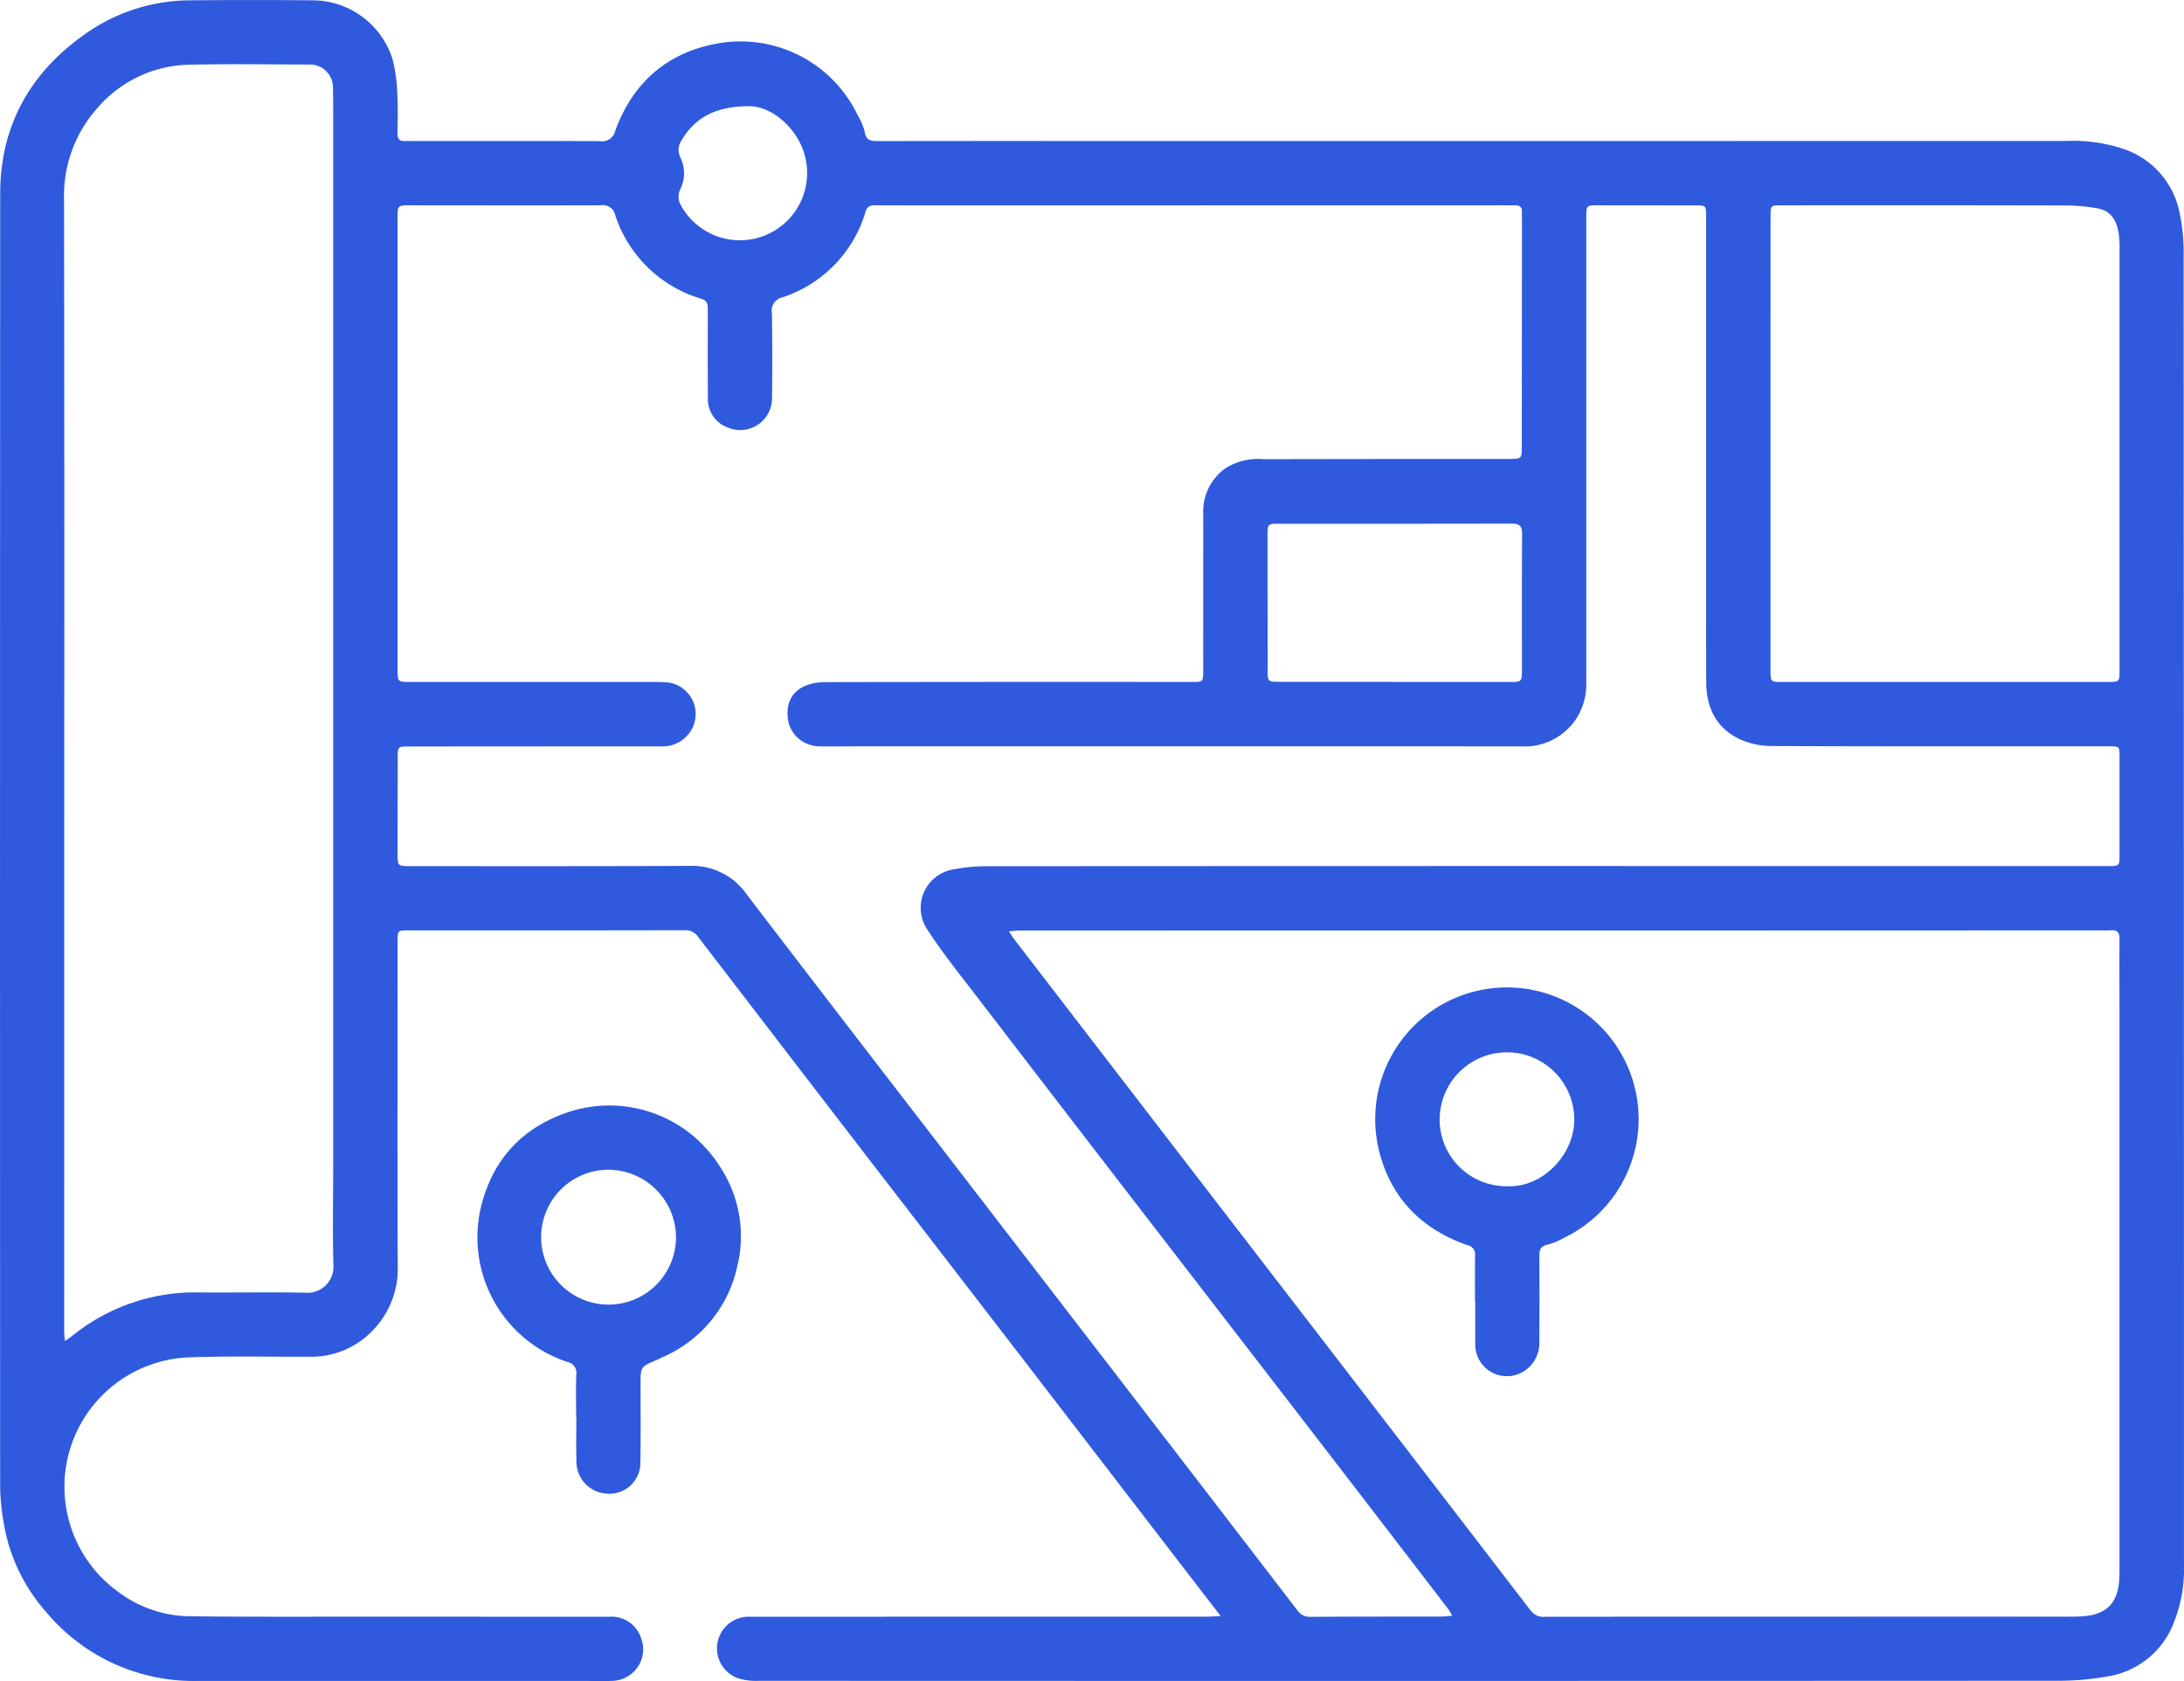 <svg id="Groupe_1963" data-name="Groupe 1963" xmlns="http://www.w3.org/2000/svg" width="325.286" height="250.35" viewBox="0 0 325.286 250.35">
  <path id="Tracé_19672" data-name="Tracé 19672" d="M873.382,1380.874c-2.052-2.66-3.939-5.1-5.821-7.547q-10.819-14.069-21.637-28.138-12.226-15.878-24.469-31.744-12.96-16.836-25.89-33.7a2.294,2.294,0,0,0-2.025-1q-20.569.036-41.139.019c-1.6,0-1.611.012-1.611,1.622,0,16.05-.034,32.1.018,48.151a13.191,13.191,0,0,1-3.939,10.027,12.646,12.646,0,0,1-9.041,3.7c-6.13.017-12.268-.131-18.39.1a19.289,19.289,0,0,0-10.166,34.977,17.972,17.972,0,0,0,10.217,3.565c9.517.115,19.036.061,28.554.066q17.12.009,34.242.01a4.637,4.637,0,0,1,4.769,3.167,4.712,4.712,0,0,1-4.07,6.373c-1.488.078-2.984.018-4.476.018q-28.736,0-57.473,0a28.6,28.6,0,0,1-22.552-10.219,26.52,26.52,0,0,1-6.4-13.563,33.532,33.532,0,0,1-.489-5.007q-.037-96.363.007-192.728c.009-10.19,4.557-18.163,12.9-23.92a27.154,27.154,0,0,1,15.433-4.844q9.194-.087,18.391,0a12.514,12.514,0,0,1,11.764,8.95,25.091,25.091,0,0,1,.666,5.231c.109,1.848.059,3.71.012,5.564-.023.9.331,1.267,1.2,1.207.161-.011.323,0,.484,0,9.478,0,18.956-.015,28.434.014a2.007,2.007,0,0,0,2.329-1.568c2.56-6.99,7.57-11.514,14.869-12.9a19.328,19.328,0,0,1,21.27,10.684,9.073,9.073,0,0,1,1.021,2.432c.2,1.279.954,1.35,1.968,1.349q15.79-.027,31.58-.01,72.72,0,145.438-.012a23.678,23.678,0,0,1,8.672,1.253,12.551,12.551,0,0,1,8.112,9.2,28.361,28.361,0,0,1,.658,6.547q.049,97.453.049,194.906a21.6,21.6,0,0,1-1.867,9.6,12.688,12.688,0,0,1-9.563,7.174,42.5,42.5,0,0,1-7.8.634q-96.5.049-192.99.01a9.141,9.141,0,0,1-3.189-.4,4.72,4.72,0,0,1,1.909-9.139q33.939-.014,67.879-.012C871.863,1380.969,872.491,1380.915,873.382,1380.874Zm34.489-.054a10.908,10.908,0,0,0-.574-.956q-8.268-10.775-16.548-21.54-15.439-20.035-30.893-40.056-11.423-14.821-22.816-29.666c-2.47-3.223-5.042-6.391-7.242-9.8a5.8,5.8,0,0,1,3.627-9.091,26.139,26.139,0,0,1,5.019-.5q59.109-.041,118.218-.021h48.884c1.7,0,1.706-.006,1.707-1.731q0-7.257,0-14.518c0-1.581,0-1.582-1.619-1.59-.4,0-.807,0-1.21,0-16.295,0-32.589.025-48.884-.04a11.786,11.786,0,0,1-4.669-.933c-3.544-1.6-5.126-4.59-5.169-8.421-.029-2.622-.025-5.243-.025-7.865q0-30.852,0-61.7c0-1.583-.008-1.59-1.6-1.593q-7.2-.013-14.4-.017c-1.84,0-1.843,0-1.843,1.852q0,26.677,0,53.355,0,7.924,0,15.849a9.507,9.507,0,0,1-1.552,5.492,9.2,9.2,0,0,1-8.179,4.031q-49.246-.017-98.493-.006c-2.056,0-4.115.047-6.171,0a4.816,4.816,0,0,1-4.386-3.385c-.584-2.565.175-4.588,2.367-5.591a8.052,8.052,0,0,1,3.263-.586q27.225-.05,54.45-.021c1.608,0,1.632-.028,1.646-1.607.006-.685,0-1.371,0-2.057q0-10.707.007-21.415a7.839,7.839,0,0,1,3.529-6.891,9.24,9.24,0,0,1,5.455-1.21q18.331-.033,36.663-.038c1.724,0,1.8-.077,1.8-1.74q.011-17,.02-34c0-.322-.025-.647,0-.968.061-.8-.342-1.09-1.087-1.064-.443.016-.888,0-1.331,0l-84.7.017q-4.6,0-9.2-.019c-.692,0-1.168.1-1.435.924a19.115,19.115,0,0,1-12.342,12.772,2.041,2.041,0,0,0-1.614,2.415c.054,4.194.067,8.389.014,12.583a4.732,4.732,0,0,1-6.49,4.443,4.5,4.5,0,0,1-3.06-4.458c-.031-4.4-.016-8.792-.017-13.188,0-.715-.052-1.275-.946-1.561a19.231,19.231,0,0,1-12.836-12.436,1.873,1.873,0,0,0-2.152-1.492c-9.438.026-18.876.006-28.314,0-1.952,0-1.955,0-1.955,1.9q0,33.573,0,67.148c0,1.938,0,1.942,1.949,1.942q17.969,0,35.937,0a23.435,23.435,0,0,1,2.537.088,4.753,4.753,0,0,1,3.613,6.5,4.975,4.975,0,0,1-4.938,3q-18.694.005-37.389.02c-1.683,0-1.685.01-1.688,1.67q-.013,7.077-.022,14.156c0,1.99,0,1.994,1.961,1.993,13.875,0,27.75.023,41.625-.038a9.846,9.846,0,0,1,8.366,4.185q13.2,17.263,26.487,34.461,14.543,18.9,29.1,37.784,13.219,17.173,26.42,34.362a2.278,2.278,0,0,0,2,1.044c6.574-.047,13.149-.032,19.723-.045C906.893,1380.947,907.317,1380.872,907.871,1380.819Zm-66.023-101.91c.325.5.516.836.751,1.139q10.927,14.212,21.861,28.415,13.623,17.7,27.25,35.39,13.918,18.078,27.813,36.173a2.375,2.375,0,0,0,2.169.956q38.895-.019,77.79-.013c.846,0,1.7,0,2.538-.077,3.3-.3,4.932-1.963,5.175-5.262.065-.884.056-1.773.056-2.66q0-40.464,0-80.927c0-3.993-.038-7.984,0-11.977.011-1.007-.329-1.4-1.32-1.31-.52.047-1.048.006-1.573.006q-27.1.009-54.2.016-53.414.006-106.826.009C842.911,1278.789,842.484,1278.857,841.848,1278.91Zm-140.612,61.011c.453-.3.661-.419.841-.567a29.133,29.133,0,0,1,19.317-6.67c5.242.049,10.487-.078,15.726.046a3.868,3.868,0,0,0,4.111-4.1c-.137-5.036-.034-10.079-.034-15.119q0-77.3,0-154.594c0-1.855.007-3.71-.034-5.564a3.423,3.423,0,0,0-3.605-3.531c-5.928-.021-11.858-.11-17.783.024a18.447,18.447,0,0,0-13.452,6.177,19.656,19.656,0,0,0-5.213,14q.059,41.249.03,82.5,0,42.943-.01,85.886C701.128,1338.836,701.187,1339.264,701.236,1339.921Zm254.036-133.716q0,16.875,0,33.751c0,1.809.005,1.815,1.8,1.815q24.2,0,48.395,0c1.785,0,1.789-.006,1.789-1.821q0-31.212,0-62.423a16.721,16.721,0,0,0-.1-2.415c-.289-1.972-1.124-3.571-3.317-3.9a30.294,30.294,0,0,0-4.43-.407q-21.233-.046-42.466-.018c-1.659,0-1.664.007-1.664,1.669Q955.27,1189.329,955.272,1206.205Zm-55.962,35.542v.024q8.644,0,17.287,0c1.564,0,1.65-.084,1.651-1.631.005-6.809-.022-13.619.025-20.428.008-1.2-.446-1.526-1.559-1.524q-17.408.034-34.816.017c-1.461,0-1.543.1-1.542,1.61q.006,10.154.023,20.308c0,1.561.067,1.624,1.643,1.626Q890.666,1241.753,899.31,1241.747Zm-96.29-85.722c-5.267.042-8.235,1.968-10.164,5.489a2.54,2.54,0,0,0-.01,2.018,5.406,5.406,0,0,1,0,4.968,2.61,2.61,0,0,0,0,2.023,10.016,10.016,0,0,0,18.7-6.728C810.609,1159.484,806.565,1155.939,803.02,1156.025Z" transform="translate(-691.571 -1140.21)" fill="#2f5add"/>
  <path id="Tracé_19673" data-name="Tracé 19673" d="M853.035,1526.537c0-2.1-.063-4.194.026-6.287a1.669,1.669,0,0,0-1.361-1.923,19.54,19.54,0,0,1-12.832-23.1c1.819-7.4,6.565-12.187,13.754-14.331a19.465,19.465,0,0,1,21.989,8.6,18.728,18.728,0,0,1,2.416,14.619A19.112,19.112,0,0,1,865.96,1517.6c-.293.135-.575.292-.871.417-2.457,1.03-2.456,1.028-2.458,3.633,0,3.869.04,7.741-.029,11.61a4.6,4.6,0,0,1-5.123,4.675,4.764,4.764,0,0,1-4.4-4.749c-.063-2.215-.013-4.434-.013-6.651Zm4.856-36.829a10.045,10.045,0,1,0,10.017,10.016A10.118,10.118,0,0,0,857.891,1489.708Z" transform="translate(-767.223 -1315.51)" fill="#2f5add"/>
  <path id="Tracé_19674" data-name="Tracé 19674" d="M1129.385,1490.662c0-2.259-.019-4.516.01-6.775a1.385,1.385,0,0,0-1.141-1.536c-6.889-2.4-11.49-7.117-13.192-14.2a19.615,19.615,0,1,1,27.595,13.1,10.737,10.737,0,0,1-2.439,1.015c-1.118.218-1.258.841-1.25,1.8.031,4.234.024,8.469,0,12.7a4.972,4.972,0,0,1-2.333,4.385,4.723,4.723,0,0,1-7.187-3.471c-.013-.16-.029-.322-.029-.482q0-3.268,0-6.533Zm4.72-17.086c5.379.266,10.05-4.726,10.064-9.891a10.025,10.025,0,0,0-20.05-.057A9.942,9.942,0,0,0,1134.1,1473.576Z" transform="translate(-909.697 -1296.917)" fill="#2f5add"/>
</svg>
